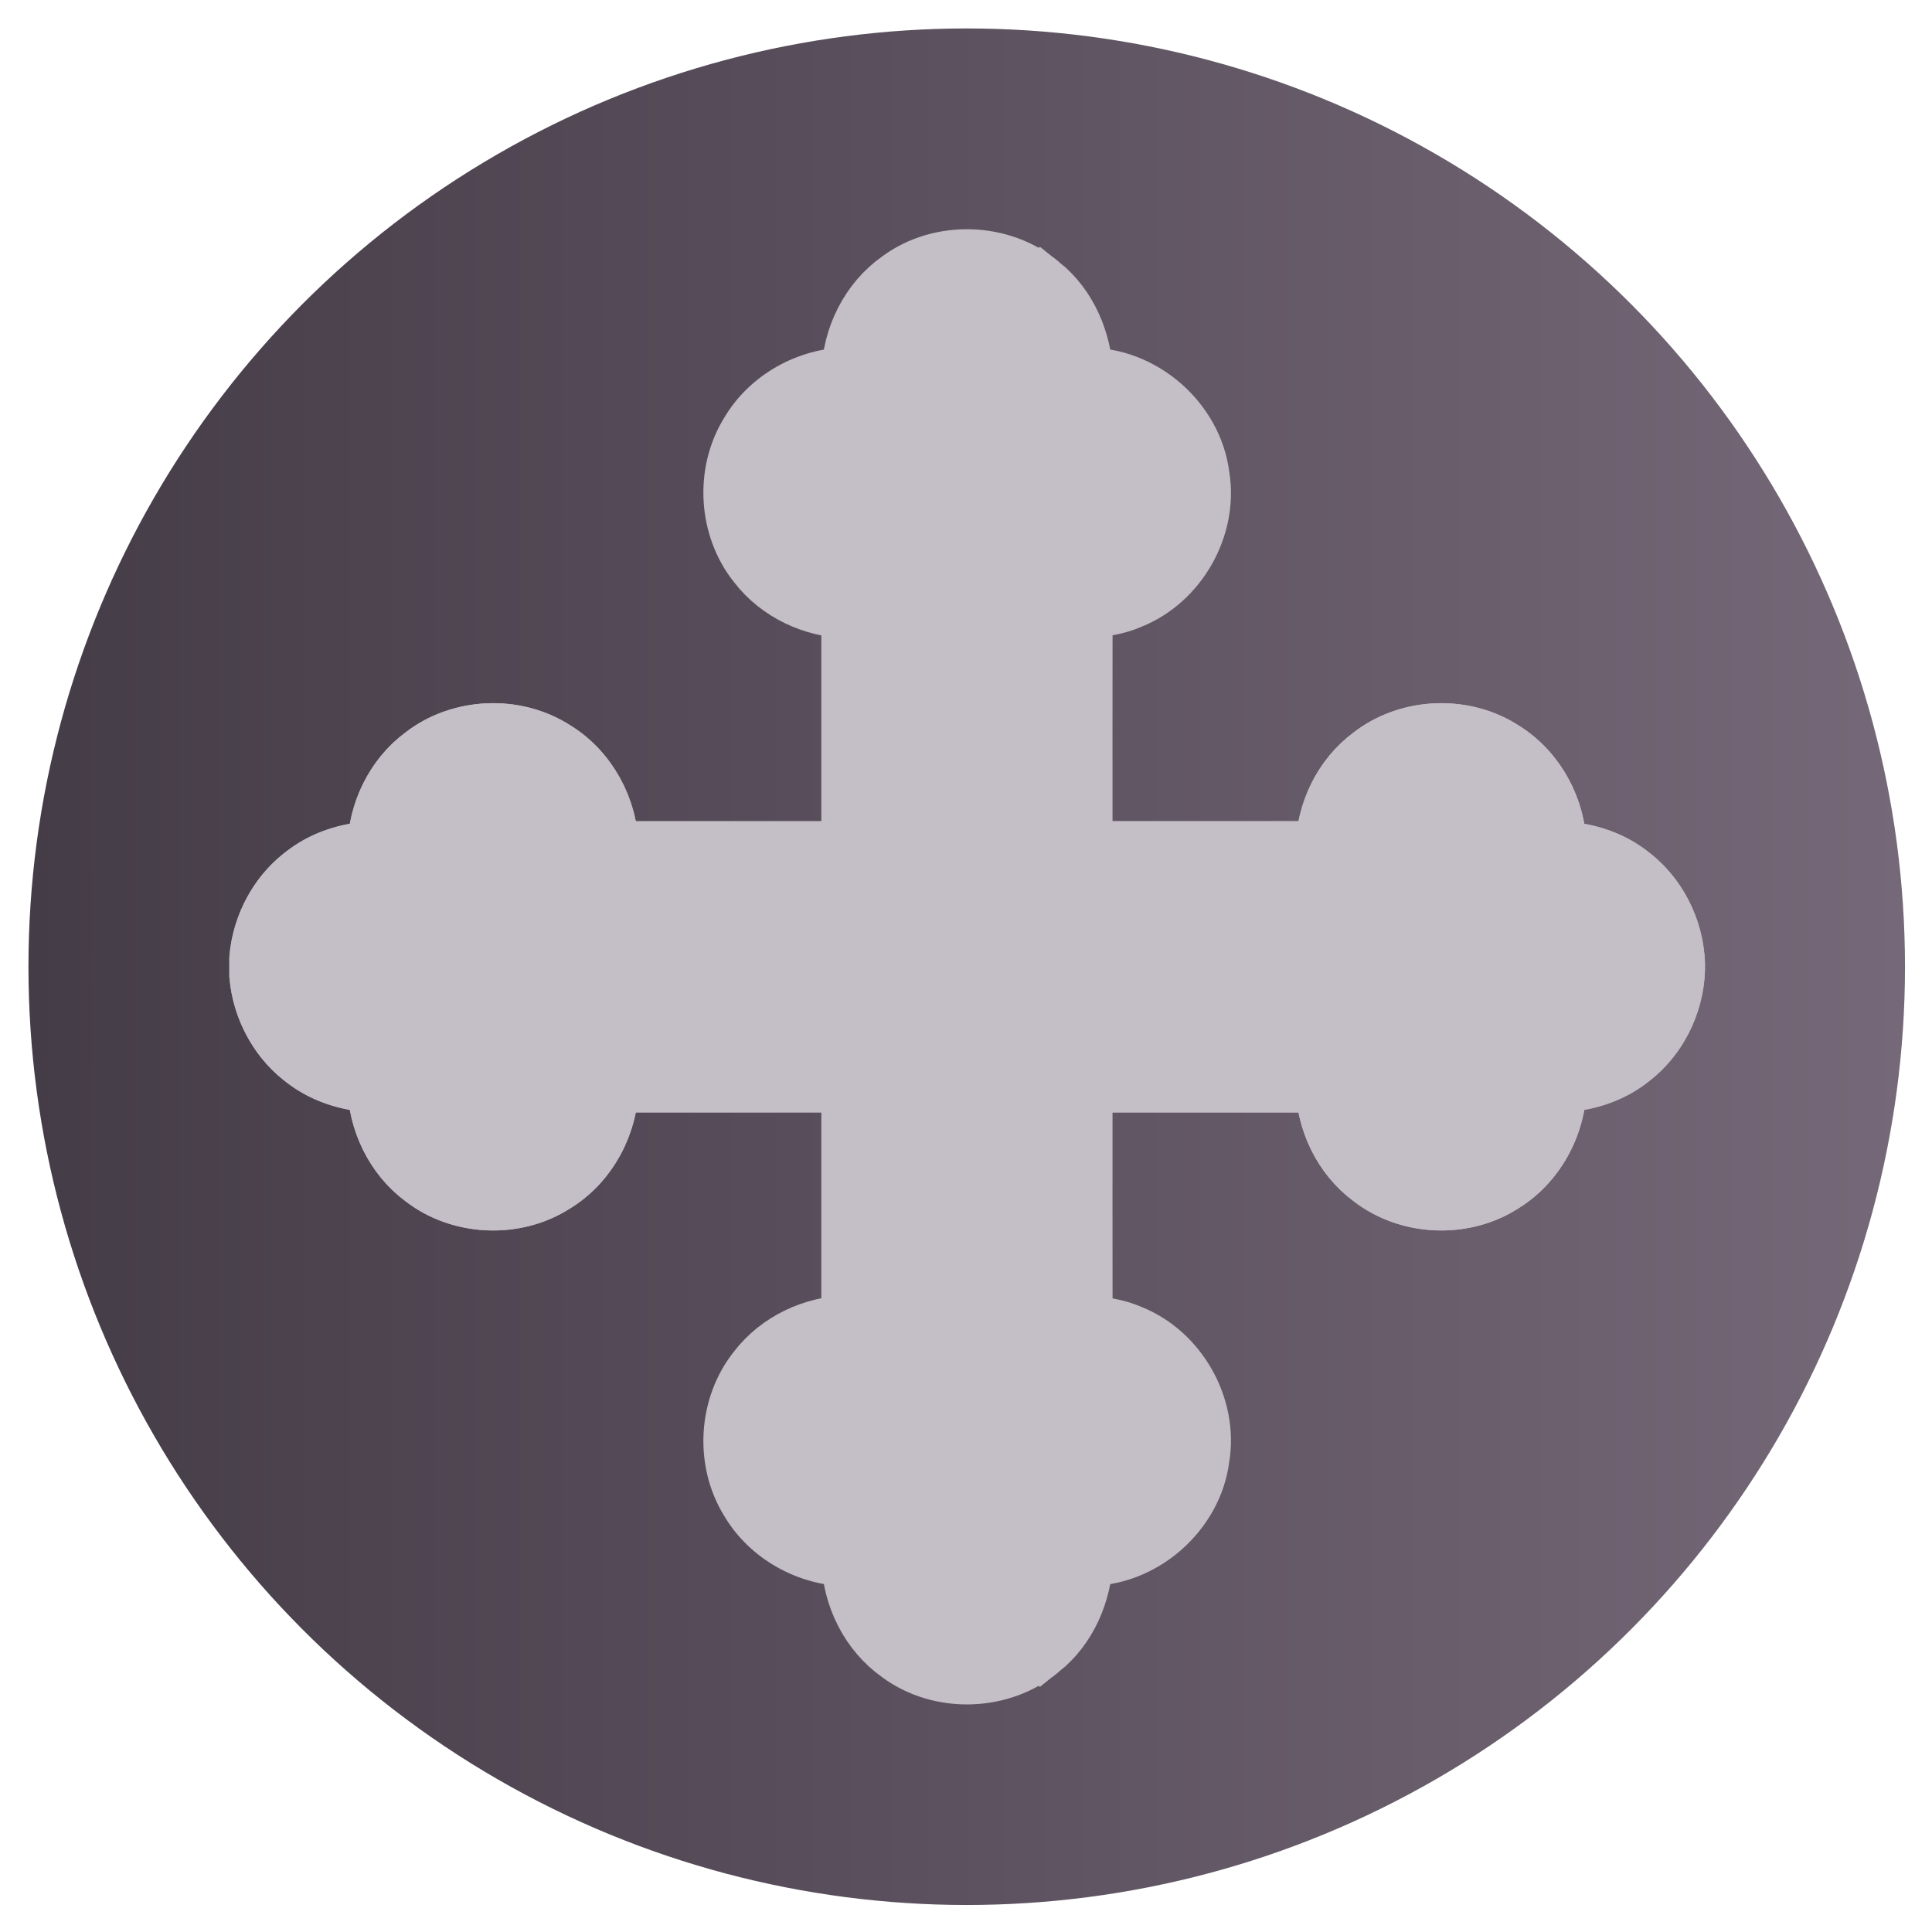 <?xml version="1.0" encoding="UTF-8" standalone="no"?>
<!-- Created with Inkscape (http://www.inkscape.org/) -->

<svg
   width="170mm"
   height="170mm"
   viewBox="0 0 170 170"
   version="1.1"
   id="svg1"
   xml:space="preserve"
   inkscape:version="1.3.2 (091e20e, 2023-11-25)"
   sodipodi:docname="logo.svg"
   inkscape:export-filename="logo.png"
   inkscape:export-xdpi="59.839211"
   inkscape:export-ydpi="59.839211"
   xmlns:inkscape="http://www.inkscape.org/namespaces/inkscape"
   xmlns:sodipodi="http://sodipodi.sourceforge.net/DTD/sodipodi-0.dtd"
   xmlns:xlink="http://www.w3.org/1999/xlink"
   xmlns="http://www.w3.org/2000/svg"
   xmlns:svg="http://www.w3.org/2000/svg"><sodipodi:namedview
     id="namedview1"
     pagecolor="#ffffff"
     bordercolor="#000000"
     borderopacity="0.25"
     inkscape:showpageshadow="2"
     inkscape:pageopacity="0.0"
     inkscape:pagecheckerboard="0"
     inkscape:deskcolor="#d1d1d1"
     inkscape:document-units="mm"
     showgrid="false"
     inkscape:zoom="0.74246598"
     inkscape:cx="321.22684"
     inkscape:cy="321.90027"
     inkscape:window-width="1432"
     inkscape:window-height="851"
     inkscape:window-x="20"
     inkscape:window-y="25"
     inkscape:window-maximized="0"
     inkscape:current-layer="Layer_x0020_1"><inkscape:grid
       id="grid4"
       units="mm"
       originx="0"
       originy="0"
       spacingx="1"
       spacingy="1"
       empcolor="#0099e5"
       empopacity="0.302"
       color="#0099e5"
       opacity="0.149"
       empspacing="5"
       dotted="false"
       gridanglex="30"
       gridanglez="30"
       visible="false" /></sodipodi:namedview><defs
     id="defs1"><linearGradient
       id="linearGradient3"
       inkscape:collect="always"><stop
         style="stop-color:#756878;stop-opacity:1;"
         offset="0"
         id="stop3" /><stop
         style="stop-color:#443c47;stop-opacity:1;"
         offset="1"
         id="stop4" /></linearGradient><style
       type="text/css"
       id="style1">
   <![CDATA[
    .str0 {stroke:#201E1E;stroke-width:2.822}
    .fil0 {fill:none}
   ]]>
  </style><linearGradient
       inkscape:collect="always"
       xlink:href="#linearGradient3"
       id="linearGradient4"
       x1="13.623"
       y1="58.634"
       x2="178.742"
       y2="58.634"
       gradientUnits="userSpaceOnUse"
       gradientTransform="translate(-192.365,-117.268)" /></defs><g
     inkscape:label="Layer 1"
     inkscape:groupmode="layer"
     id="layer1"><g
       style="clip-rule:evenodd;fill-rule:evenodd;image-rendering:optimizeQuality;shape-rendering:geometricPrecision;text-rendering:geometricPrecision"
       id="g1"
       transform="translate(-11.119,26.429)"><g
         id="Layer_x0020_1"
         inkscape:label="Layer 1"
         inkscape:groupmode="layer">
  <circle
   style="fill:url(#linearGradient4);stroke:none;stroke-width:4.763;stroke-dasharray:none;stroke-opacity:1"
   id="path4"
   cx="-96.183"
   cy="-58.634"
   r="82.56"
   transform="scale(-1)" /><g
   id="g4"
   transform="matrix(-0.841,0,0,-0.841,169.784,100.635)"
   style="fill:#c4bec6;fill-opacity:1;stroke:#c4bec6;stroke-width:4.776;stroke-dasharray:none;stroke-opacity:1"><g
     id="g3"
     style="fill:#c4bec6;fill-opacity:1;stroke:#c4bec6;stroke-width:5.706;stroke-dasharray:none;stroke-opacity:1"
     transform="matrix(0.992,0,0,0.992,0.676,0.38)"><g
       id="g2"
       transform="translate(-13.48,-39.036)"
       style="fill:#c4bec6;fill-opacity:1;stroke:#c4bec6;stroke-width:5.706;stroke-dasharray:none;stroke-opacity:1"><path
         class="fil0 str0"
         d="m 88.495,101.497 c -8.34,-0.004 -16.676,0 -25.012,0 -0.067,3.828 -1.866,7.606 -4.957,9.906 -3.919,3.066 -9.712,3.383 -13.949,0.773 -3.729,-2.18 -6.036,-6.392 -6.089,-10.689 -2.6,-0.099 -5.207,-0.84 -7.306,-2.409 -3.126,-2.223 -5.048,-5.944 -5.172,-9.768 v -0.734 c 0.155,-3.655 1.923,-7.221 4.844,-9.444 2.159,-1.722 4.9,-2.547 7.634,-2.656 0.06,-4.149 2.194,-8.23 5.722,-10.46 4.247,-2.829 10.231,-2.614 14.266,0.511 3.126,2.297 4.935,6.107 5.006,9.959 8.336,0.014 16.672,0.007 25.012,0.004 0.004,-8.336 0.007,-16.672 -0.004,-25.008 -1.647,-0.113 -3.313,-0.339 -4.837,-1.012 -5.126,-2.053 -8.4,-7.811 -7.5,-13.271 0.73,-5.944 6.279,-10.774 12.277,-10.664 0.173,-3.683 1.722,-7.362 4.657,-9.687 l 5e-4,5e-4 c 4.184,-3.545 10.739,-3.754 15.152,-0.497 3.263,2.283 5.172,6.184 5.26,10.139 4.286,0.053 8.488,2.353 10.665,6.071 2.663,4.29 2.304,10.188 -0.868,14.118 -2.307,2.999 -6.029,4.734 -9.793,4.798 -0.007,8.34 -0.004,16.679 0,25.019 8.326,0.004 16.648,0 24.973,0 0.056,-4.198 2.247,-8.322 5.838,-10.541 4.279,-2.791 10.273,-2.519 14.273,0.656 3.062,2.304 4.822,6.068 4.9,9.871 2.815,0.095 5.637,0.995 7.828,2.808 2.66,2.11 4.3,5.352 4.625,8.714 v 1.841 c -0.282,3.648 -2.191,7.14 -5.186,9.26 -2.095,1.552 -4.688,2.286 -7.271,2.388 -0.067,3.863 -1.901,7.676 -5.038,9.973 -3.958,3.045 -9.779,3.306 -13.998,0.635 -3.662,-2.194 -5.912,-6.357 -5.969,-10.601 -8.325,-0.004 -16.651,0 -24.977,-0.004"
         id="path1"
         sodipodi:nodetypes="ccccccccccccccccccccccccccccccccccccccc"
         style="fill:#c4bec6;fill-opacity:1;stroke:#c4bec6;stroke-width:5.706;stroke-dasharray:none;stroke-opacity:1" /></g><g
       id="g2-5"
       transform="matrix(1,0,0,-1,-28.706,147.003)"
       style="clip-rule:evenodd;fill:#c4bec6;fill-opacity:1;fill-rule:evenodd;stroke:#c4bec6;stroke-width:5.706;stroke-dasharray:none;stroke-opacity:1;image-rendering:optimizeQuality;shape-rendering:geometricPrecision;text-rendering:geometricPrecision"><path
         class="fil0 str0"
         d="m 103.721,109.565 c -8.34,-0.004 -16.676,0 -25.012,0 -0.067,3.828 -1.866,7.606 -4.957,9.906 -3.919,3.066 -9.712,3.383 -13.949,0.773 -3.729,-2.18 -6.036,-6.392 -6.089,-10.689 -2.6,-0.099 -5.207,-0.84 -7.306,-2.409 -3.126,-2.223 -5.048,-5.944 -5.172,-9.768 v -0.734 c 0.155,-3.655 1.923,-7.221 4.844,-9.444 2.159,-1.722 4.9,-2.547 7.634,-2.656 0.06,-4.149 2.194,-8.23 5.722,-10.46 4.247,-2.829 10.231,-2.614 14.266,0.511 3.126,2.297 4.935,6.107 5.006,9.959 8.336,0.014 16.672,0.007 25.012,0.004 0.004,-8.336 0.007,-16.672 -0.004,-25.008 -1.647,-0.113 -3.313,-0.339 -4.837,-1.012 -5.126,-2.053 -8.4,-7.811 -7.5,-13.271 0.73,-5.944 6.279,-10.774 12.277,-10.664 0.173,-3.683 1.722,-7.362 4.657,-9.687 l 5e-4,5e-4 c 4.184,-3.545 10.739,-3.754 15.152,-0.497 3.263,2.283 5.172,6.184 5.26,10.139 4.286,0.053 8.488,2.353 10.665,6.071 2.663,4.29 2.304,10.188 -0.868,14.118 -2.307,2.999 -6.029,4.734 -9.793,4.798 -0.007,8.34 -0.004,16.679 0,25.019 8.326,0.004 16.648,0 24.973,0 0.056,-4.198 2.247,-8.322 5.838,-10.541 4.279,-2.791 10.273,-2.519 14.273,0.656 3.062,2.304 4.822,6.068 4.9,9.871 2.815,0.095 5.637,0.995 7.828,2.808 2.66,2.11 4.3,5.352 4.625,8.714 v 1.841 c -0.282,3.648 -2.191,7.14 -5.186,9.26 -2.095,1.552 -4.688,2.286 -7.271,2.388 -0.067,3.863 -1.901,7.676 -5.038,9.973 -3.958,3.045 -9.779,3.306 -13.998,0.635 -3.662,-2.194 -5.912,-6.357 -5.969,-10.601 -8.325,-0.004 -16.651,0 -24.977,-0.004"
         id="path1-8"
         sodipodi:nodetypes="ccccccccccccccccccccccccccccccccccccccc"
         style="fill:#c4bec6;fill-opacity:1;stroke:#c4bec6;stroke-width:5.706;stroke-dasharray:none;stroke-opacity:1" /></g></g></g>
 </g></g></g></svg>
